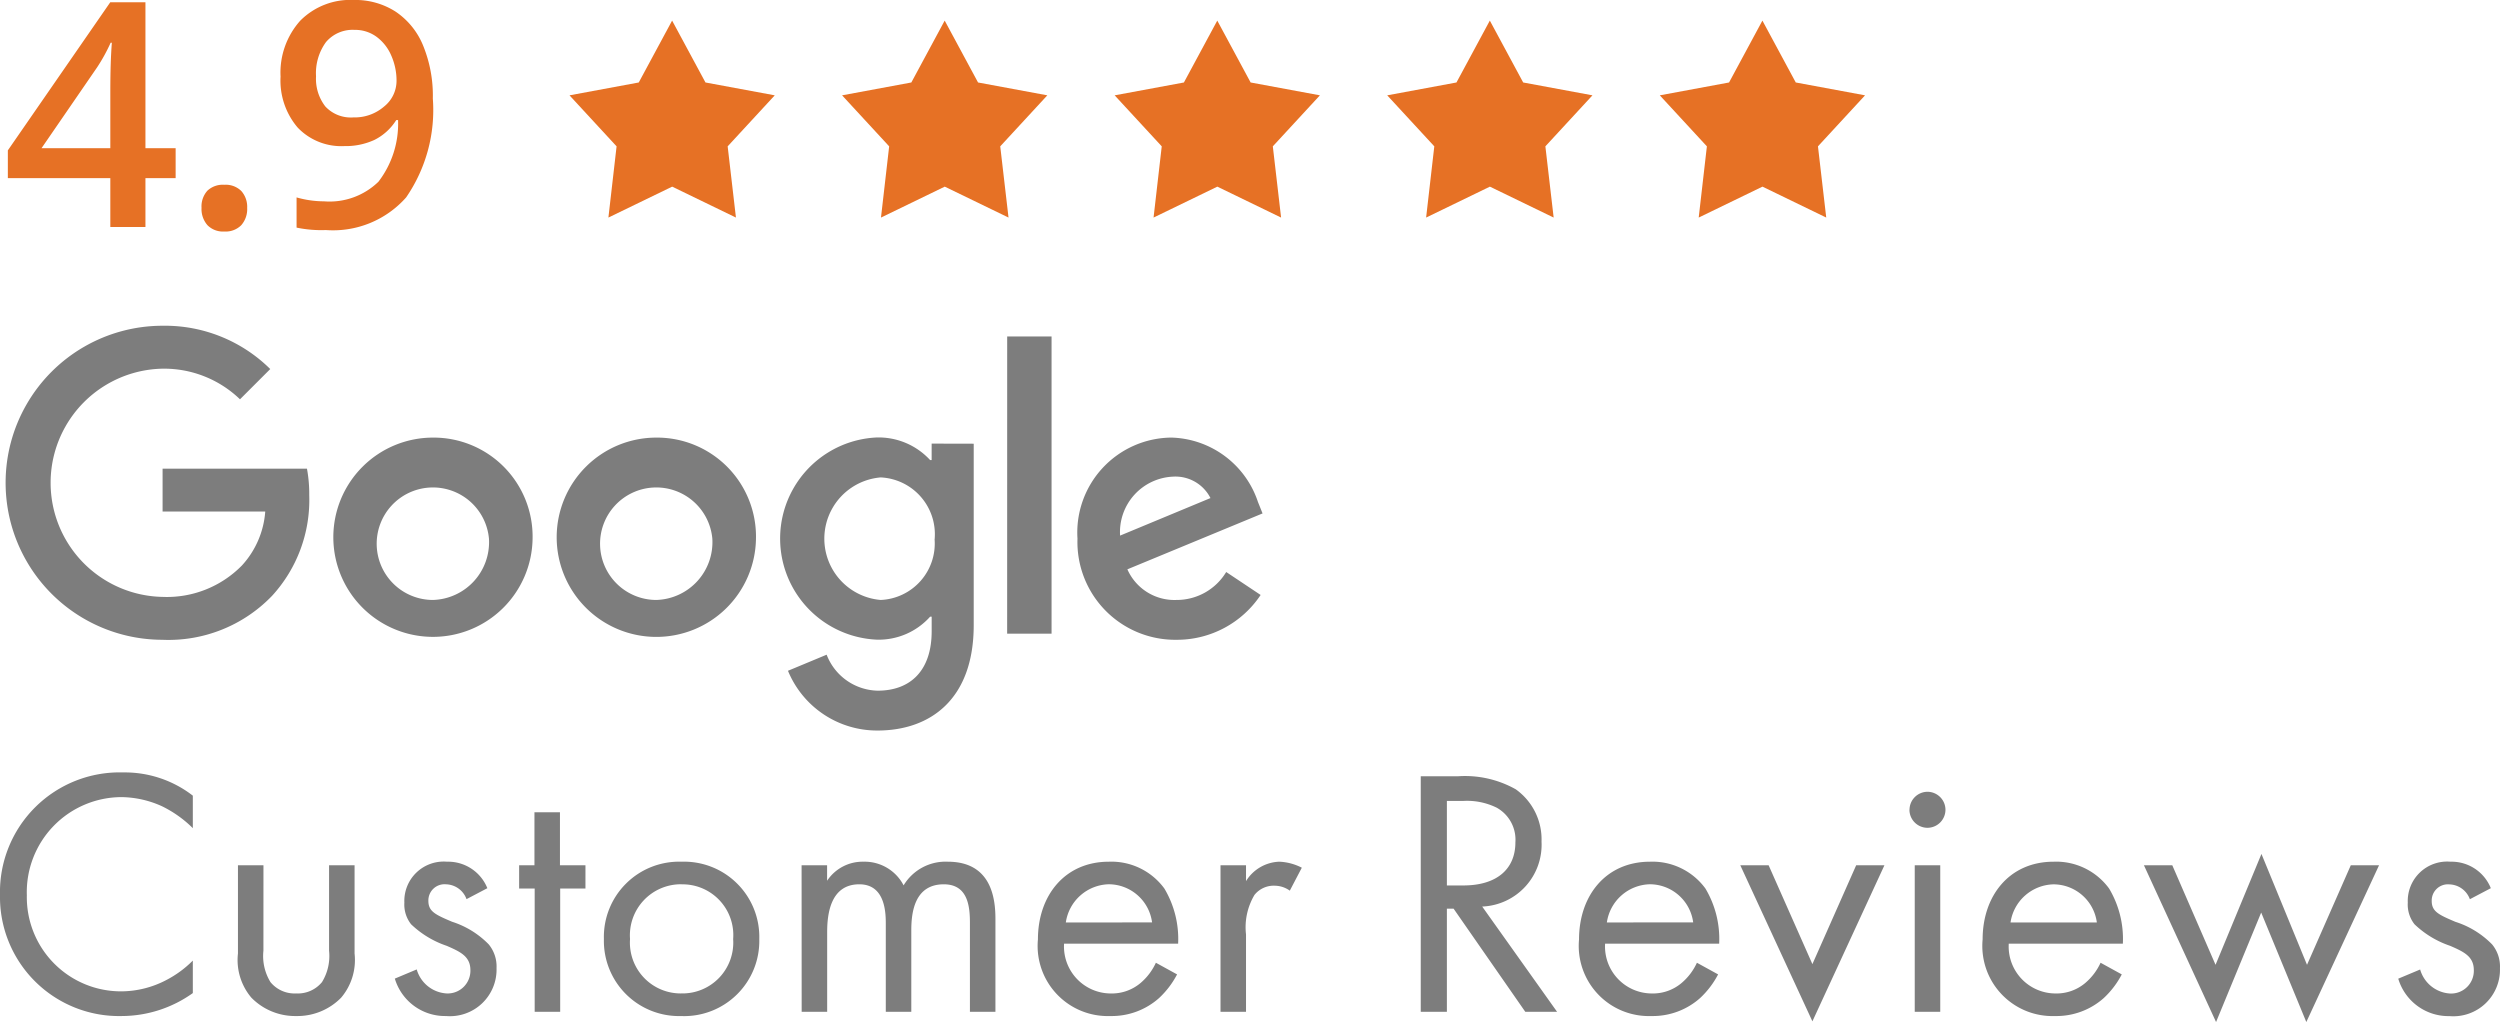 <svg xmlns="http://www.w3.org/2000/svg" style="width: 127.422px; height: 52.092px" viewBox="0 0 127.422 52.092">
  <g id="GoogleReviews" transform="translate(-0.9 -5.43)">
    <path id="Path_1662" data-name="Path 1662" data-sanitized-data-name="Path 1662" d="M8.852-2.492H7.313V0H5.523V-2.492H.3V-3.906l5.219-7.547H7.313v7.438H8.852ZM5.523-4.016V-6.883q0-1.531.078-2.508H5.539a8.862,8.862,0,0,1-.687,1.25L2.016-4.016ZM10.172-.977a1.2,1.2,0,0,1,.3-.875,1.146,1.146,0,0,1,.859-.3,1.132,1.132,0,0,1,.867.316,1.211,1.211,0,0,1,.3.863,1.241,1.241,0,0,1-.3.879,1.119,1.119,0,0,1-.863.324,1.114,1.114,0,0,1-.859-.32A1.249,1.249,0,0,1,10.172-.977Zm11.789-5.57A7.854,7.854,0,0,1,20.6-1.508,4.976,4.976,0,0,1,16.508.156,6.249,6.249,0,0,1,15.016.031V-1.508a5.149,5.149,0,0,0,1.4.2,3.576,3.576,0,0,0,2.773-1,4.855,4.855,0,0,0,1-3.141h-.094A2.767,2.767,0,0,1,18.98-4.437a3.5,3.5,0,0,1-1.527.313A3.073,3.073,0,0,1,15.07-5.07,3.691,3.691,0,0,1,14.2-7.664a3.968,3.968,0,0,1,1-2.848,3.594,3.594,0,0,1,2.738-1.059,3.789,3.789,0,0,1,2.125.594,3.815,3.815,0,0,1,1.4,1.723A6.747,6.747,0,0,1,21.961-6.547Zm-3.984-3.5a1.779,1.779,0,0,0-1.461.621,2.688,2.688,0,0,0-.508,1.746,2.3,2.3,0,0,0,.473,1.535,1.773,1.773,0,0,0,1.434.559,2.286,2.286,0,0,0,1.563-.555,1.679,1.679,0,0,0,.633-1.3,3.162,3.162,0,0,0-.27-1.3,2.316,2.316,0,0,0-.754-.957A1.84,1.84,0,0,0,17.977-10.047Z" transform="translate(1 17)" fill="#e67125"></path>
    <path id="Path_1654" data-name="Path 1654" data-sanitized-data-name="Path 1654" d="M2119.155,324.267l4.606-1.913a2,2,0,0,0-1.912-1.092,2.827,2.827,0,0,0-2.694,3.006m5.407,1.854,1.756,1.171a5.122,5.122,0,0,1-4.294,2.284,4.983,4.983,0,0,1-5.041-5.153,4.841,4.841,0,0,1,4.787-5.153,4.787,4.787,0,0,1,4.411,3.28l.235.586-6.89,2.849a2.621,2.621,0,0,0,2.5,1.561,2.945,2.945,0,0,0,2.538-1.426m-11.166,3.143h2.264V314.117H2113.4Zm-3.694-4.821a2.9,2.9,0,0,0-2.752-3.142,3.134,3.134,0,0,0,0,6.246A2.88,2.88,0,0,0,2109.7,324.442Zm1.99-4.86v9.251c0,3.806-2.244,5.368-4.9,5.368a4.908,4.908,0,0,1-4.567-3.045l1.971-.82a2.853,2.853,0,0,0,2.6,1.834c1.7,0,2.753-1.054,2.753-3.025V328.4h-.079a3.514,3.514,0,0,1-2.714,1.171,5.158,5.158,0,0,1,0-10.306,3.57,3.57,0,0,1,2.714,1.152h.078v-.839Zm-24.707,4.841a2.867,2.867,0,1,0-2.855,3.123,2.946,2.946,0,0,0,2.855-3.123m2.223,0a5.078,5.078,0,1,1-5.078-5.152,5.045,5.045,0,0,1,5.078,5.152m9.162,0a2.867,2.867,0,1,0-2.855,3.123,2.946,2.946,0,0,0,2.855-3.123m2.224,0a5.079,5.079,0,1,1-5.079-5.152,5.045,5.045,0,0,1,5.079,5.152m-30.242,5.153a8,8,0,1,1,0-16.006,7.625,7.625,0,0,1,5.485,2.207l-1.542,1.542a5.574,5.574,0,0,0-3.943-1.561,5.817,5.817,0,0,0,0,11.632,5.354,5.354,0,0,0,4.04-1.6,4.549,4.549,0,0,0,1.19-2.751h-5.232v-2.186h7.358a7.079,7.079,0,0,1,.117,1.365,7.226,7.226,0,0,1-1.893,5.115,7.32,7.32,0,0,1-5.583,2.244" transform="translate(-2061.165 -291.538)" fill="#7d7d7d" fill-rule="evenodd"></path>
    <path id="Path_1663" data-name="Path 1663" data-sanitized-data-name="Path 1663" d="M10.728-11.016A5.658,5.658,0,0,0,7.182-12.2,6.1,6.1,0,0,0,.9-5.958,6.069,6.069,0,0,0,7.11.216a6.251,6.251,0,0,0,3.618-1.17V-2.61A5.461,5.461,0,0,1,9.342-1.6a4.991,4.991,0,0,1-2.232.558,4.8,4.8,0,0,1-4.842-4.9,4.843,4.843,0,0,1,4.824-5,5.114,5.114,0,0,1,2.07.468A5.917,5.917,0,0,1,10.728-9.36Zm3.6,3.546h-1.3v4.5a2.969,2.969,0,0,0,.684,2.25A3.121,3.121,0,0,0,16,.216,3.121,3.121,0,0,0,18.288-.72a2.969,2.969,0,0,0,.684-2.25v-4.5h-1.3v4.356a2.543,2.543,0,0,1-.36,1.6A1.586,1.586,0,0,1,16-.936a1.586,1.586,0,0,1-1.314-.576,2.543,2.543,0,0,1-.36-1.6ZM25.74-6.3a2.155,2.155,0,0,0-2.052-1.35A2.008,2.008,0,0,0,21.51-5.562a1.622,1.622,0,0,0,.342,1.1,4.873,4.873,0,0,0,1.818,1.1c.7.306,1.206.54,1.206,1.242A1.159,1.159,0,0,1,23.652-.936,1.69,1.69,0,0,1,22.14-2.16l-1.116.468A2.671,2.671,0,0,0,23.634.216a2.376,2.376,0,0,0,2.574-2.448,1.768,1.768,0,0,0-.4-1.206A4.542,4.542,0,0,0,23.94-4.59c-.846-.36-1.206-.522-1.206-1.062a.825.825,0,0,1,.9-.846,1.145,1.145,0,0,1,1.044.756Zm5,.018V-7.47h-1.3v-2.7h-1.3v2.7H27.36v1.188h.792V0h1.3V-6.282Zm4.9,6.5A3.831,3.831,0,0,0,39.6-3.708,3.836,3.836,0,0,0,35.64-7.65a3.836,3.836,0,0,0-3.96,3.942A3.831,3.831,0,0,0,35.64.216Zm0-6.714a2.586,2.586,0,0,1,2.628,2.79A2.59,2.59,0,0,1,35.64-.936a2.589,2.589,0,0,1-2.628-2.772A2.6,2.6,0,0,1,35.64-6.5ZM41.76,0h1.3V-4.068c0-.9.162-2.43,1.638-2.43,1.368,0,1.35,1.548,1.35,2.07V0h1.3V-4.158c0-.9.162-2.34,1.656-2.34,1.224,0,1.332,1.116,1.332,1.962V0h1.3V-4.734c0-1.062-.216-2.916-2.43-2.916a2.494,2.494,0,0,0-2.25,1.206A2.237,2.237,0,0,0,44.91-7.65a2.17,2.17,0,0,0-1.854.972V-7.47h-1.3ZM59.814-2.5a2.976,2.976,0,0,1-.774,1.026,2.271,2.271,0,0,1-1.53.54,2.393,2.393,0,0,1-2.376-2.538h5.814a5.015,5.015,0,0,0-.7-2.808A3.342,3.342,0,0,0,57.42-7.65c-2.25,0-3.618,1.728-3.618,3.96A3.575,3.575,0,0,0,57.492.216,3.626,3.626,0,0,0,59.976-.7a4.469,4.469,0,0,0,.918-1.206Zm-4.59-2.052A2.27,2.27,0,0,1,57.42-6.5a2.236,2.236,0,0,1,2.2,1.944ZM63.108,0h1.3V-3.942a3.223,3.223,0,0,1,.432-2.016,1.255,1.255,0,0,1,1.044-.468,1.333,1.333,0,0,1,.756.252l.612-1.17A2.737,2.737,0,0,0,66.1-7.65a2.076,2.076,0,0,0-1.692.99v-.81h-1.3ZM73.314-12.006V0h1.332V-5.256h.342L78.642,0h1.62L76.446-5.364A3.154,3.154,0,0,0,79.47-8.676a3.133,3.133,0,0,0-1.314-2.664,5.265,5.265,0,0,0-2.916-.666Zm1.332,1.26h.81a3.425,3.425,0,0,1,1.728.342,1.868,1.868,0,0,1,.954,1.764c0,1.4-.99,2.2-2.646,2.2h-.846ZM87.39-2.5a2.976,2.976,0,0,1-.774,1.026,2.271,2.271,0,0,1-1.53.54A2.393,2.393,0,0,1,82.71-3.474h5.814a5.015,5.015,0,0,0-.7-2.808A3.342,3.342,0,0,0,85-7.65c-2.25,0-3.618,1.728-3.618,3.96A3.575,3.575,0,0,0,85.068.216,3.626,3.626,0,0,0,87.552-.7a4.469,4.469,0,0,0,.918-1.206ZM82.8-4.554A2.27,2.27,0,0,1,85-6.5a2.236,2.236,0,0,1,2.2,1.944ZM89.6-7.47,93.276.486,96.948-7.47h-1.44L93.276-2.43,91.044-7.47Zm8.892,0V0h1.3V-7.47Zm-.27-2.826a.922.922,0,0,0,.918.918.922.922,0,0,0,.918-.918.922.922,0,0,0-.918-.918A.922.922,0,0,0,98.226-10.3ZM107.964-2.5a2.976,2.976,0,0,1-.774,1.026,2.271,2.271,0,0,1-1.53.54,2.393,2.393,0,0,1-2.376-2.538H109.1a5.015,5.015,0,0,0-.7-2.808A3.342,3.342,0,0,0,105.57-7.65c-2.25,0-3.618,1.728-3.618,3.96a3.575,3.575,0,0,0,3.69,3.906A3.626,3.626,0,0,0,108.126-.7a4.469,4.469,0,0,0,.918-1.206Zm-4.59-2.052a2.27,2.27,0,0,1,2.2-1.944,2.236,2.236,0,0,1,2.2,1.944Zm6.8-2.916L113.85.522l2.3-5.58,2.3,5.58,3.708-7.992h-1.44l-2.232,5.076-2.322-5.652-2.34,5.652L111.618-7.47ZM127.854-6.3A2.155,2.155,0,0,0,125.8-7.65a2.008,2.008,0,0,0-2.178,2.088,1.622,1.622,0,0,0,.342,1.1,4.873,4.873,0,0,0,1.818,1.1c.7.306,1.206.54,1.206,1.242a1.159,1.159,0,0,1-1.224,1.188,1.69,1.69,0,0,1-1.512-1.224l-1.116.468a2.671,2.671,0,0,0,2.61,1.908,2.376,2.376,0,0,0,2.574-2.448,1.768,1.768,0,0,0-.4-1.206,4.542,4.542,0,0,0-1.872-1.152c-.846-.36-1.206-.522-1.206-1.062a.825.825,0,0,1,.9-.846,1.145,1.145,0,0,1,1.044.756Z" transform="translate(0 57)" fill="#7d7d7d"></path>
    <path id="Path_1655" data-name="Path 1655" data-sanitized-data-name="Path 1655" d="M4392.408-543.2l2.4-2.6-3.531-.655-1.7-3.154-1.7,3.154-3.53.655,2.4,2.6-.417,3.63,3.25-1.576,3.25,1.576Z" transform="translate(-4354.42 556.089)" fill="#e67125"></path>
    <path id="Path_1656" data-name="Path 1656" data-sanitized-data-name="Path 1656" d="M4392.408-543.2l2.4-2.6-3.531-.655-1.7-3.154-1.7,3.154-3.53.655,2.4,2.6-.417,3.63,3.25-1.576,3.25,1.576Z" transform="translate(-4340.527 556.089)" fill="#e67125"></path>
    <path id="Path_1657" data-name="Path 1657" data-sanitized-data-name="Path 1657" d="M4392.408-543.2l2.4-2.6-3.531-.655-1.7-3.154-1.7,3.154-3.53.655,2.4,2.6-.417,3.63,3.25-1.576,3.25,1.576Z" transform="translate(-4326.634 556.089)" fill="#e67125"></path>
    <path id="Path_1658" data-name="Path 1658" data-sanitized-data-name="Path 1658" d="M4392.408-543.2l2.4-2.6-3.531-.655-1.7-3.154-1.7,3.154-3.53.655,2.4,2.6-.417,3.63,3.25-1.576,3.25,1.576Z" transform="translate(-4312.742 556.089)" fill="#e67125"></path>
    <path id="Path_1659" data-name="Path 1659" data-sanitized-data-name="Path 1659" d="M4392.408-543.2l2.4-2.6-3.531-.655-1.7-3.154-1.7,3.154-3.53.655,2.4,2.6-.417,3.63,3.25-1.576,3.25,1.576Z" transform="translate(-4298.849 556.089)" fill="#e67125"></path>
  </g>
</svg>
